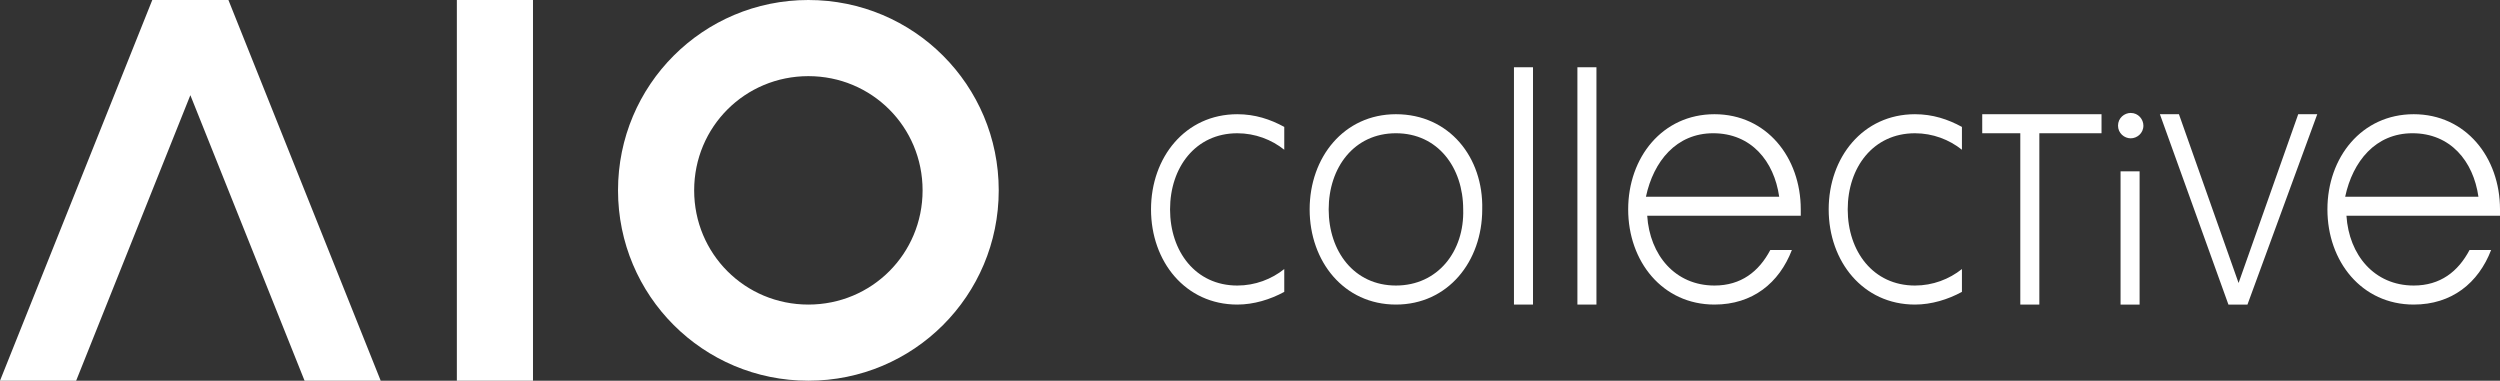 <?xml version="1.0" encoding="utf-8"?>
<!-- Generator: Adobe Illustrator 21.0.0, SVG Export Plug-In . SVG Version: 6.00 Build 0)  -->
<svg version="1.1" id="Layer_1" xmlns="http://www.w3.org/2000/svg" xmlns:xlink="http://www.w3.org/1999/xlink" x="0px" y="0px"
	 width="197px" height="30px" viewBox="0 0 197 30" style="enable-background:new 0 0 197 30;" xml:space="preserve">
<rect x="0" y="0" width="197" height="30" fill="#333333" stroke="none"/>
<style type="text/css">
	.st0{fill:#FFFFFF;}
</style>
<path class="st0" d="M110,9c-4.1,0-6.8,3.4-6.8,7.5c0,4.1,2.7,7.5,6.8,7.5c4.1,0,6.8-3.4,6.8-7.5C116.9,12.4,114.2,9,110,9z
	 M110,22.5c-3.3,0-5.3-2.7-5.3-6c0-3.3,2-6,5.3-6c3.3,0,5.3,2.7,5.3,6C115.4,19.8,113.3,22.5,110,22.5z"/>
<path class="st0" d="M63.7,0c-8.3,0-15,6.7-15,15c0,8.3,6.7,15,15,15s15-6.7,15-15C78.7,6.7,72,0,63.7,0z M63.7,24c-5,0-9-4-9-9
	c0-5,4-9,9-9c5,0,9,4,9,9C72.7,20,68.7,24,63.7,24z"/>
<rect x="36" y="0" class="st0" width="6" height="30"/>
<polygon class="st0" points="30,30 18,0 12,0 0,30 6,30 15,7.5 24,30 "/>
<rect x="119.3" y="5.3" class="st0" width="1.5" height="18.7"/>
<rect x="124.3" y="5.3" class="st0" width="1.5" height="18.7"/>
<path class="st0" d="M167.1,24h1.5V13.5h-1.5V24z M167.9,10.9c0.5,0,1-0.4,1-1c0-0.5-0.4-1-1-1c-0.5,0-1,0.4-1,1
	C166.9,10.5,167.4,10.9,167.9,10.9z"/>
<polygon class="st0" points="181.1,9 176.4,22.3 171.7,9 170.2,9 175.6,24 177.1,24 182.6,9 "/>
<polygon class="st0" points="165.6,9 156.2,9 156.2,10.5 159.2,10.5 159.2,24 160.7,24 160.7,10.5 165.6,10.5 "/>
<path class="st0" d="M101.2,23c-1.1,0.6-2.4,1-3.7,1c-4.1,0-6.8-3.4-6.8-7.5c0-4.1,2.7-7.5,6.8-7.5c1.4,0,2.6,0.4,3.7,1v1.8
	c-1-0.8-2.3-1.3-3.7-1.3c-3.3,0-5.3,2.7-5.3,6c0,3.3,2,6,5.3,6c1.4,0,2.7-0.5,3.7-1.3V23z"/>
<path class="st0" d="M154.6,23c-1.1,0.6-2.4,1-3.7,1c-4.1,0-6.8-3.4-6.8-7.5c0-4.1,2.7-7.5,6.8-7.5c1.4,0,2.6,0.4,3.7,1v1.8
	c-1-0.8-2.3-1.3-3.7-1.3c-3.3,0-5.3,2.7-5.3,6c0,3.3,2,6,5.3,6c1.4,0,2.7-0.5,3.7-1.3V23z"/>
<path class="st0" d="M139.5,19.7c-0.9,1.7-2.3,2.8-4.4,2.8c-3.1,0-5.1-2.4-5.3-5.5h12.1c0-0.2,0-0.3,0-0.5c0-4.1-2.7-7.5-6.8-7.5
	s-6.8,3.4-6.8,7.5s2.7,7.5,6.8,7.5c3,0,5.1-1.7,6.1-4.3H139.5z M135,10.5c3,0,4.8,2.2,5.2,5h-10.5C130.3,12.7,132.1,10.5,135,10.5z"
	/>
<path class="st0" d="M194.6,19.7c-0.9,1.7-2.3,2.8-4.4,2.8c-3.1,0-5.1-2.4-5.3-5.5h12.1c0-0.2,0-0.3,0-0.5c0-4.1-2.7-7.5-6.8-7.5
	s-6.8,3.4-6.8,7.5s2.7,7.5,6.8,7.5c3,0,5.1-1.7,6.1-4.3H194.6z M190.1,10.5c3,0,4.8,2.2,5.2,5h-10.5
	C185.4,12.7,187.2,10.5,190.1,10.5z"/>
</svg>
